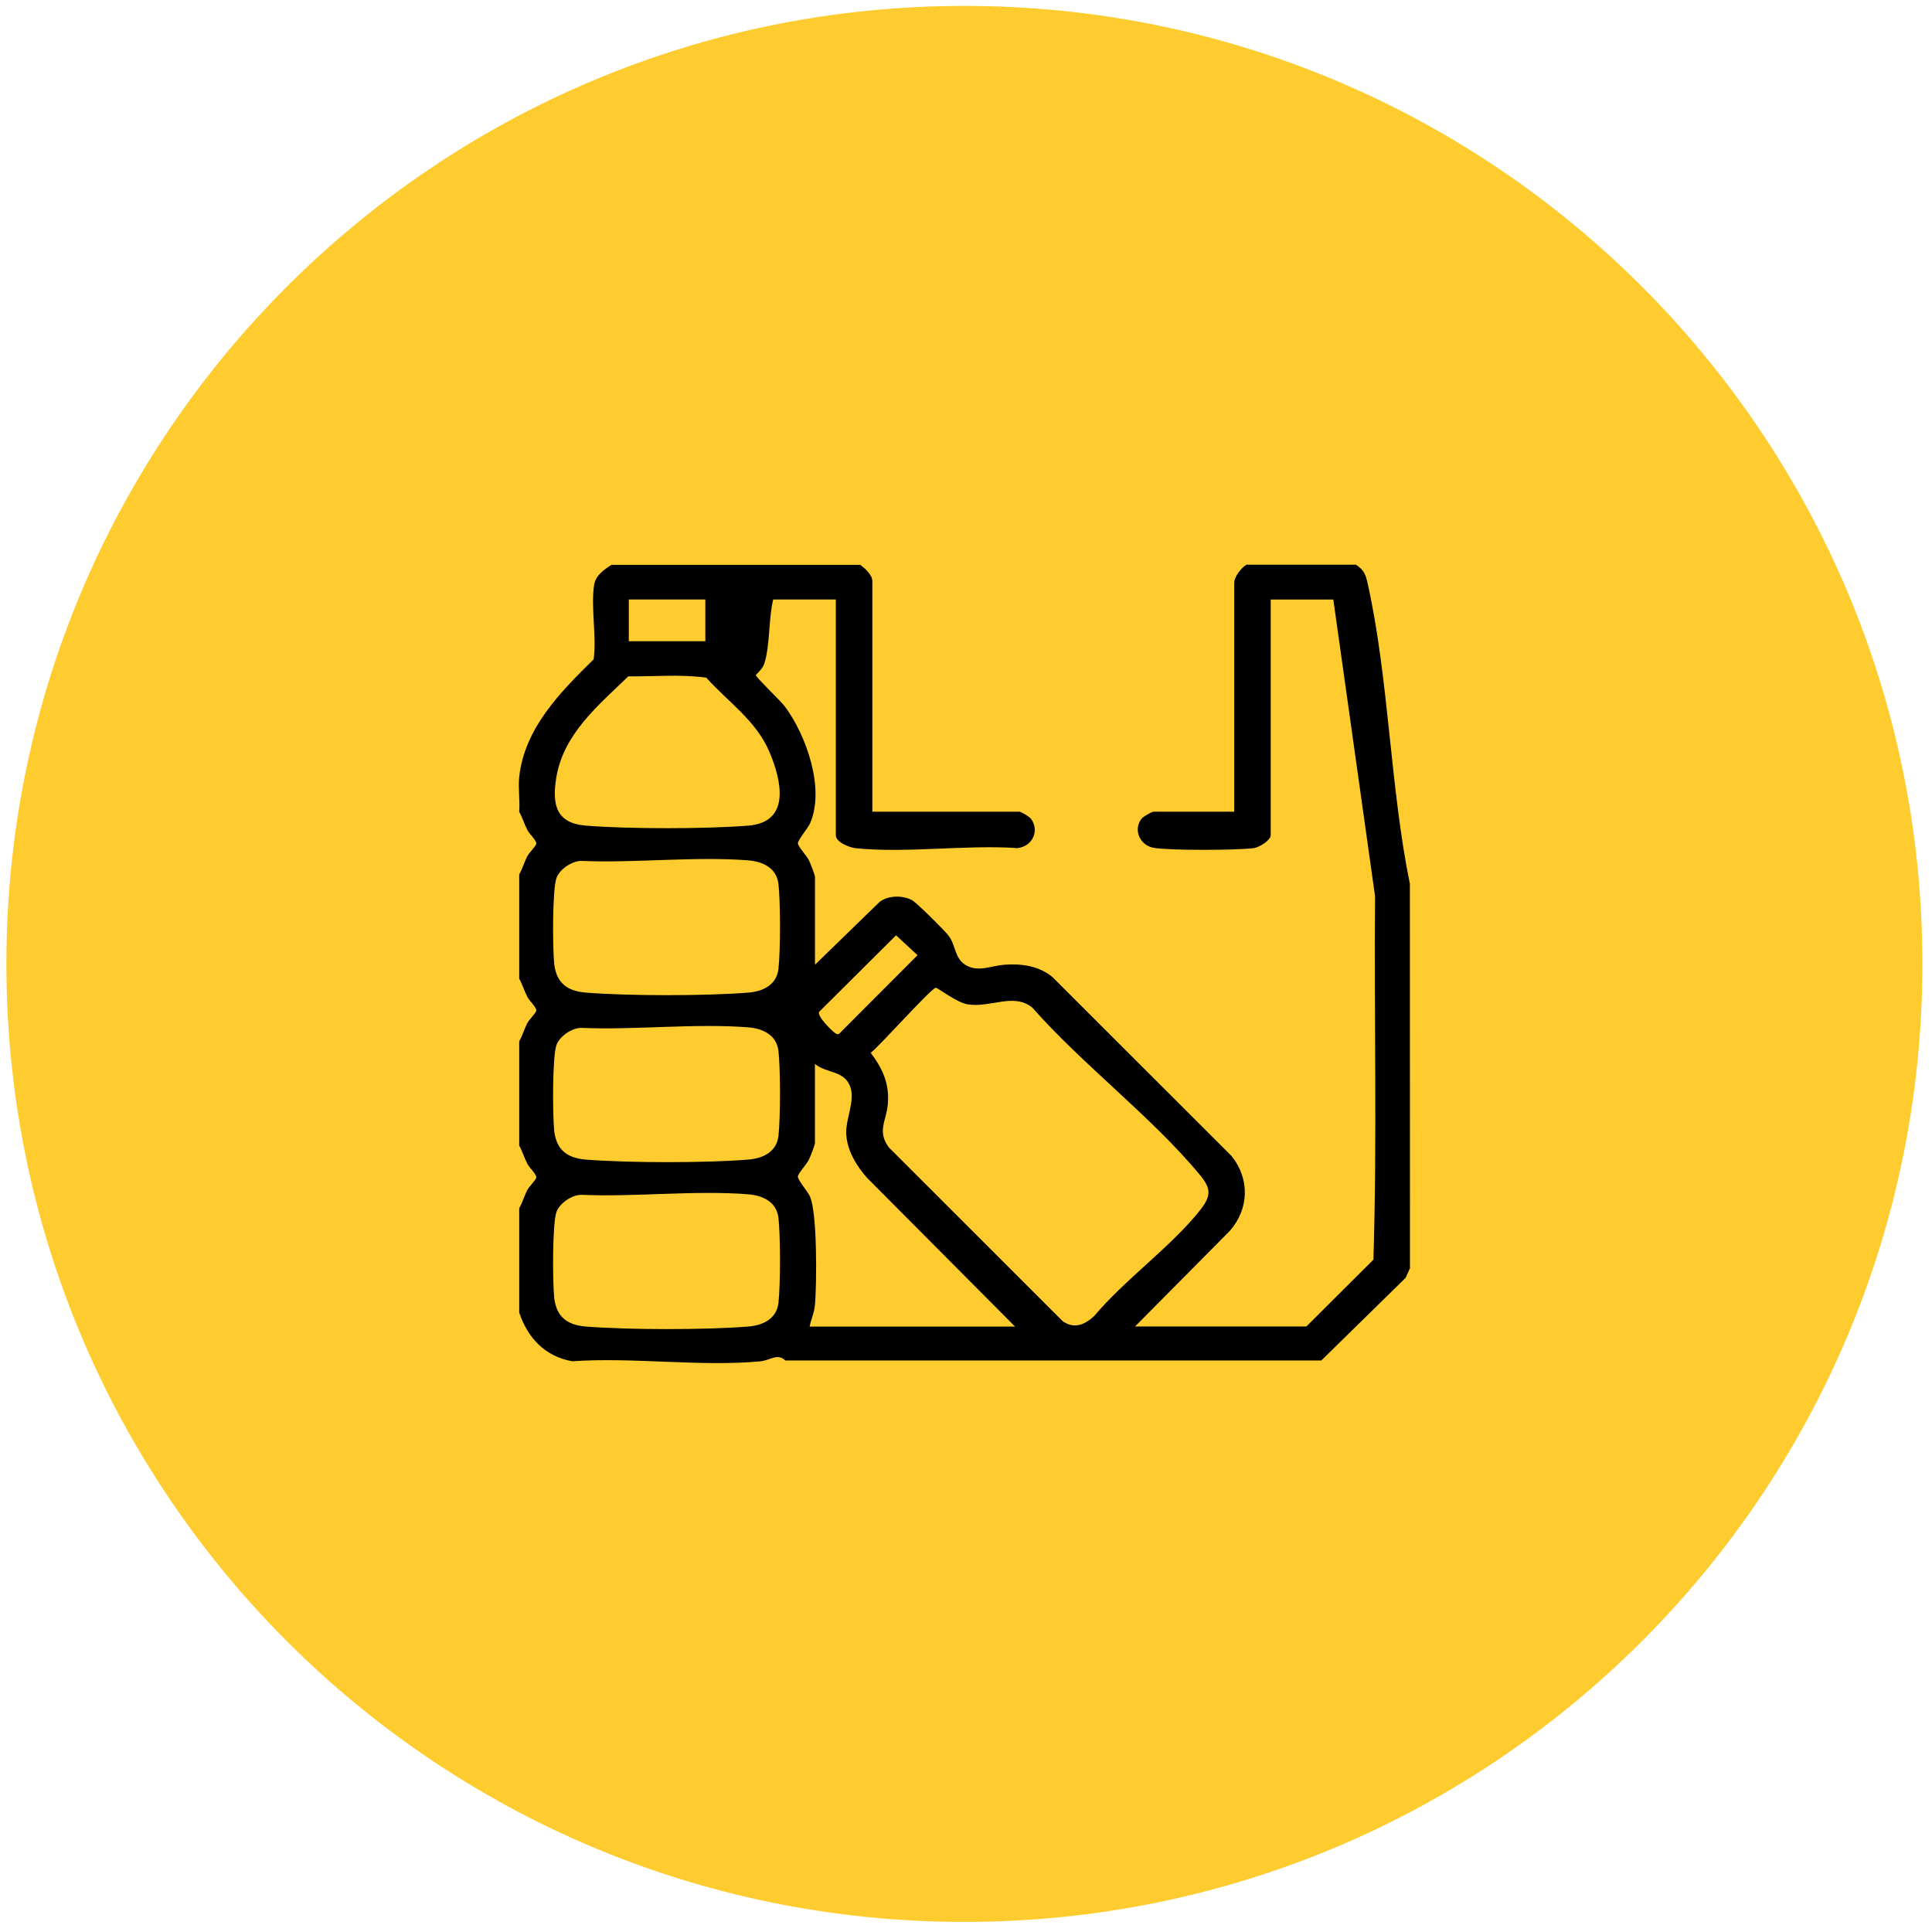 <svg width="121" height="121" viewBox="0 0 121 121" fill="none" xmlns="http://www.w3.org/2000/svg">
<path d="M60.4 120.369C93.537 120.369 120.4 93.506 120.4 60.369C120.4 27.232 93.537 0.369 60.4 0.369C27.263 0.369 0.4 27.232 0.4 60.369C0.4 93.506 27.263 120.369 60.4 120.369Z" fill="#FECC2F"/>
<path d="M53.873 35.369C54.173 35.596 54.635 35.999 54.635 36.404V50.836H63.842C63.958 50.836 64.492 51.159 64.588 51.3C65.113 52.074 64.642 53.016 63.722 53.116C60.486 52.896 56.782 53.445 53.602 53.125C53.216 53.086 52.347 52.754 52.347 52.309V37.547H48.425C48.125 38.745 48.238 40.474 47.852 41.603C47.743 41.919 47.338 42.244 47.338 42.285C47.338 42.42 48.89 43.885 49.169 44.264C50.507 46.074 51.678 49.404 50.734 51.564C50.59 51.895 49.951 52.615 49.973 52.833C49.99 53.022 50.525 53.6 50.664 53.881C50.747 54.047 51.041 54.803 51.041 54.921V60.422L55.1 56.475C55.651 56.072 56.519 56.065 57.109 56.37C57.393 56.516 59.202 58.312 59.428 58.626C59.884 59.25 59.769 60.045 60.527 60.468C61.286 60.891 62.101 60.483 62.861 60.424C63.956 60.339 65.041 60.477 65.909 61.187L77.134 72.402C78.283 73.836 78.23 75.708 77.025 77.088L71.085 83.078H81.816L86.016 78.891C86.254 71.34 86.053 63.705 86.118 56.122L83.505 37.549H79.584V52.307C79.584 52.628 78.869 53.068 78.54 53.114C77.524 53.258 73.228 53.271 72.256 53.099C71.367 52.942 70.944 51.928 71.521 51.246C71.611 51.141 72.142 50.836 72.232 50.836H77.297V36.514C77.297 36.121 77.727 35.576 78.06 35.369H84.924C85.427 35.7 85.53 35.977 85.656 36.544C86.986 42.514 87.062 49.306 88.3 55.359L88.305 79.431L88.032 80.031L82.753 85.207H49.182C48.689 84.723 48.245 85.201 47.612 85.26C43.887 85.608 39.622 84.989 35.84 85.255C34.144 84.961 33.041 83.79 32.518 82.204V75.669C32.73 75.296 32.839 74.886 33.041 74.505C33.153 74.298 33.567 73.899 33.589 73.744C33.615 73.566 33.153 73.121 33.041 72.914C32.839 72.532 32.727 72.123 32.518 71.75V65.215C32.73 64.843 32.839 64.433 33.041 64.051C33.153 63.844 33.567 63.445 33.589 63.291C33.615 63.112 33.153 62.667 33.041 62.46C32.839 62.079 32.727 61.669 32.518 61.296V54.762C32.73 54.389 32.839 53.979 33.041 53.598C33.153 53.391 33.567 52.992 33.589 52.837C33.615 52.658 33.153 52.214 33.041 52.007C32.839 51.625 32.727 51.215 32.518 50.843C32.573 50.143 32.444 49.349 32.518 48.665C32.847 45.598 35.114 43.323 37.181 41.291C37.375 39.853 36.995 38.026 37.209 36.638C37.303 36.032 37.824 35.683 38.292 35.378H53.873V35.369ZM44.175 37.547H39.382V40.16H44.175V37.547ZM39.349 42.361C37.46 44.192 35.269 45.978 34.833 48.739C34.572 50.391 34.824 51.564 36.708 51.71C39.417 51.922 44.138 51.922 46.847 51.71C49.557 51.499 48.942 48.868 48.19 47.094C47.362 45.136 45.618 43.983 44.234 42.442C42.649 42.22 40.967 42.375 39.347 42.361H39.349ZM36.416 53.916C35.818 53.92 35.071 54.424 34.857 54.973C34.585 55.673 34.611 59.459 34.709 60.352C34.842 61.564 35.526 62.074 36.708 62.168C39.419 62.38 44.136 62.38 46.847 62.168C47.752 62.098 48.63 61.708 48.752 60.697C48.883 59.607 48.883 56.444 48.752 55.355C48.63 54.343 47.752 53.953 46.847 53.883C43.504 53.622 39.796 54.062 36.416 53.918V53.916ZM56.12 58.578L51.307 63.365C51.126 63.626 52.175 64.642 52.347 64.731C52.475 64.797 52.528 64.784 52.621 64.677L57.465 59.823L56.12 58.578ZM58.609 61.863C58.321 61.885 55.091 65.514 54.533 65.937C55.287 66.946 55.719 67.881 55.601 69.176C55.507 70.213 54.921 70.85 55.666 71.861L66.562 82.751C67.293 83.254 67.931 82.964 68.526 82.426C70.431 80.148 73.37 78.064 75.17 75.78C75.885 74.873 75.846 74.418 75.118 73.544C72.11 69.928 67.796 66.674 64.647 63.099C63.446 62.159 62.079 63.132 60.597 62.901C59.932 62.796 58.72 61.854 58.609 61.863ZM36.416 64.374C35.818 64.378 35.071 64.882 34.857 65.431C34.585 66.131 34.611 69.917 34.709 70.811C34.842 72.022 35.526 72.532 36.708 72.626C39.419 72.838 44.136 72.838 46.847 72.626C47.752 72.556 48.63 72.166 48.752 71.155C48.883 70.065 48.883 66.902 48.752 65.813C48.63 64.801 47.752 64.411 46.847 64.341C43.504 64.08 39.796 64.52 36.416 64.376V64.374ZM63.568 83.078L54.304 73.768C53.626 73.012 53.009 71.977 52.996 70.928C52.985 70.078 53.526 68.984 53.278 68.151C52.94 67.016 51.795 67.258 51.039 66.632V71.589C51.039 71.706 50.745 72.46 50.662 72.628C50.522 72.91 49.99 73.487 49.971 73.677C49.949 73.895 50.588 74.614 50.732 74.945C51.191 75.996 51.154 80.414 51.041 81.724C50.995 82.236 50.795 82.598 50.71 83.082H63.566L63.568 83.078ZM36.416 74.83C35.818 74.834 35.071 75.338 34.857 75.887C34.585 76.587 34.611 80.373 34.709 81.266C34.842 82.478 35.526 82.988 36.708 83.082C39.419 83.293 44.136 83.293 46.847 83.082C47.752 83.012 48.63 82.622 48.752 81.611C48.883 80.521 48.883 77.358 48.752 76.268C48.63 75.257 47.752 74.867 46.847 74.797C43.504 74.536 39.796 74.976 36.416 74.832V74.83Z" fill="black"/>
</svg>
